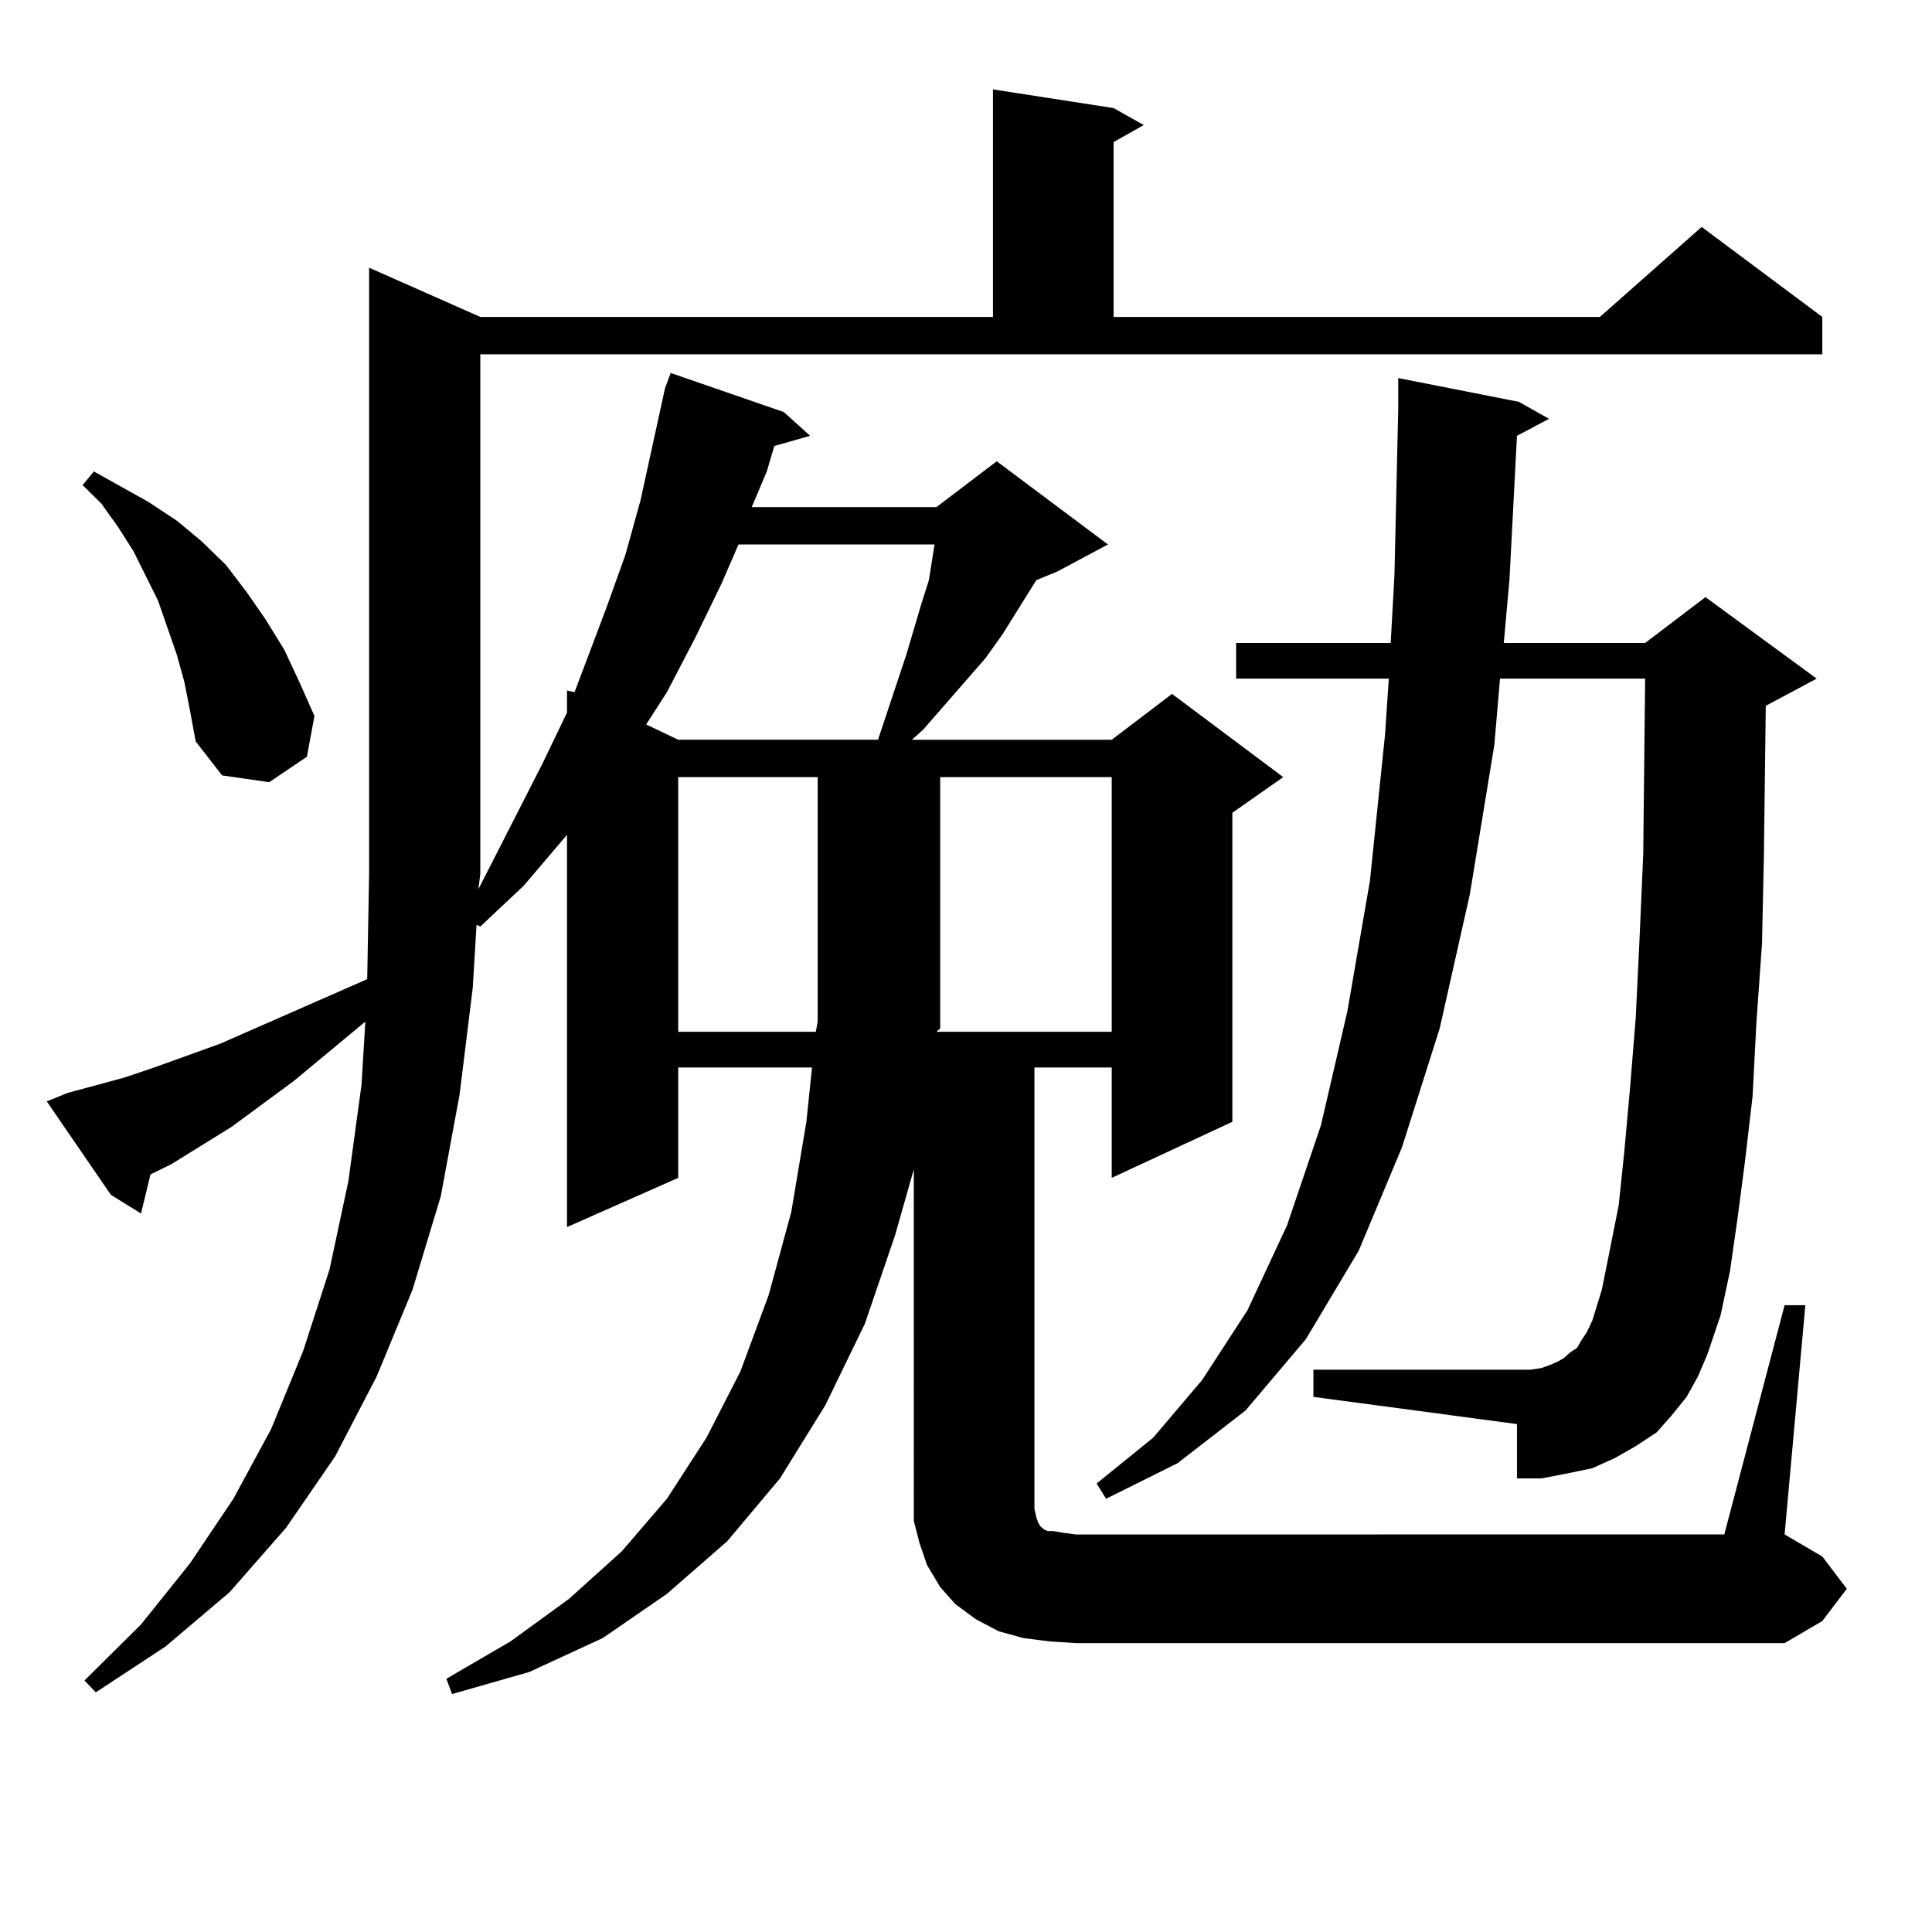 <?xml version="1.0" encoding="utf-8"?>
<!-- Generator: Adobe Illustrator 16.0.0, SVG Export Plug-In . SVG Version: 6.00 Build 0)  -->
<!DOCTYPE svg PUBLIC "-//W3C//DTD SVG 1.1//EN" "http://www.w3.org/Graphics/SVG/1.1/DTD/svg11.dtd">
<svg version="1.1" id="图层_1" xmlns="http://www.w3.org/2000/svg" xmlns:xlink="http://www.w3.org/1999/xlink" x="0px" y="0px"
	 width="1000px" height="1000px" viewBox="0 0 1000 1000" enable-background="new 0 0 1000 1000" xml:space="preserve">
<path d="M923.709,675.57h10.731l-10.731,118.652l19.512,11.426l12.683,16.699l-12.683,16.699l-19.512,11.426h-366.82l-13.658-0.879
	l-13.658-1.758l-12.683-3.516l-11.707-6.152l-10.731-7.91l-7.805-8.789l-6.829-11.426l-3.902-11.426l-2.927-11.426v-12.305V605.258
	l-9.756,34.277l-15.609,45.703l-20.487,42.188l-23.414,37.793l-27.316,32.52l-31.219,27.246l-33.17,22.852l-38.048,17.578
	L233.97,876.84l-2.927-7.91l33.17-19.336l30.243-21.973l27.316-24.609l23.414-27.246l20.487-31.641l17.561-34.277l14.634-39.551
	l11.707-43.066l7.805-46.582l2.927-28.125H351.04v57.129l-57.56,25.488V432.113l-22.438,26.367l-22.438,21.094l-1.951-0.879
	l-1.951,32.52l-6.829,55.371l-9.756,52.734l-14.634,48.34l-18.536,44.824l-21.463,41.309l-25.365,36.914l-29.268,33.398
	l-33.17,28.125l-36.097,23.73l-5.854-6.152l29.268-29.004l25.365-31.641l22.438-33.398l19.512-36.035l16.585-40.43l13.658-42.188
	l9.756-45.703l6.829-50.098l1.951-32.52l-37.072,30.762l-32.194,23.73l-31.219,19.336l-10.731,5.273l-4.878,20.215l-15.609-9.668
	l-33.17-48.34l10.731-4.395l29.268-7.91l15.609-5.273l34.146-12.305l76.096-33.398l0.976-54.492v-313.77l57.56,25.488h265.359
	V46.273l62.438,9.668l15.609,8.789L576.4,73.519v90.527h251.701l52.682-46.582l62.438,46.582v19.336H248.604v268.945l-0.976,7.91
	l33.17-65.039l12.683-26.367v-0.879v-10.547l3.902,0.879l16.585-43.945l9.756-27.246l7.805-28.125l12.683-58.008l2.927-7.91
	l58.535,20.215l13.658,12.305l-18.536,5.273l-3.902,13.184l-7.805,18.457h95.607l31.219-23.73l57.56,43.066l-26.341,14.063
	l-10.731,4.395l-17.561,28.125l-8.78,12.305l-32.194,36.914l-5.854,5.273h103.412l31.219-23.73l57.56,43.066l-26.341,18.457v159.961
	l-62.438,29.004v-57.129h-39.999v228.516l0.976,4.395l0.976,2.637l0.976,1.758l0.976,0.879l0.976,0.879l1.951,0.879h2.927
	l4.878,0.879l6.829,0.879H892.49L923.709,675.57z M95.437,353.011l-3.902-14.063l-4.878-14.063l-4.878-14.063l-12.683-25.488
	l-7.805-12.305l-8.78-12.305l-9.756-9.668l5.854-7.031l28.292,15.82l14.634,9.668l12.683,10.547l12.683,12.305l10.731,14.063
	l9.756,14.063l9.756,15.82l7.805,16.699l7.805,17.578l-3.902,21.094l-19.512,13.184l-24.39-3.516l-13.658-17.578l-2.927-15.82
	L95.437,353.011z M382.259,281.82l-8.78,20.215L359.82,330.16l-14.634,28.125l-10.731,16.699l16.585,7.91h103.412l14.634-43.945
	l7.805-26.367l3.902-12.305l2.927-18.457H382.259z M351.04,402.23v131.836h71.218l0.976-5.273V402.23H351.04z M575.425,534.066
	V402.23h-88.778v130.078l-1.951,1.758H575.425z M872.979,723.031l-7.805,9.668l-7.805,8.789l-10.731,7.031l-10.731,6.152
	l-11.707,5.273l-12.683,2.637l-13.658,2.637h-12.683v-28.125l-105.363-14.063v-14.063h112.192l5.854-0.879l4.878-1.758l3.902-1.758
	l2.927-1.758l2.927-2.637l3.902-2.637l1.951-3.516l2.927-4.395l2.927-6.152l4.878-15.82l3.902-19.336l4.878-24.609l2.927-28.125
	l2.927-32.52l2.927-36.035l1.951-40.43l1.951-44.824l0.976-90.527h-75.12l-2.927,34.277l-12.683,77.344l-15.609,69.434
	l-19.512,61.523l-22.438,53.613l-27.316,45.703l-31.219,36.914l-35.121,27.246l-37.072,18.457l-4.878-7.91l29.268-23.73
	l25.365-29.883l23.414-36.035l20.487-43.945l17.561-51.855l13.658-58.887l11.707-67.676l7.805-75.586l1.951-29.004h-79.022v-18.457
	h79.998l1.951-35.156l1.951-86.133v-15.82l62.438,12.305l15.609,8.789l-16.585,8.789l-3.902,74.707l-2.927,32.52h73.169
	l31.219-23.73l57.56,42.188l-26.341,14.063l-0.976,78.223l-0.976,44.824l-2.927,41.309l-1.951,37.793l-3.902,33.398l-3.902,29.883
	l-3.902,27.246l-4.878,22.852l-6.829,20.215l-4.878,11.426L872.979,723.031z"/>
</svg>

